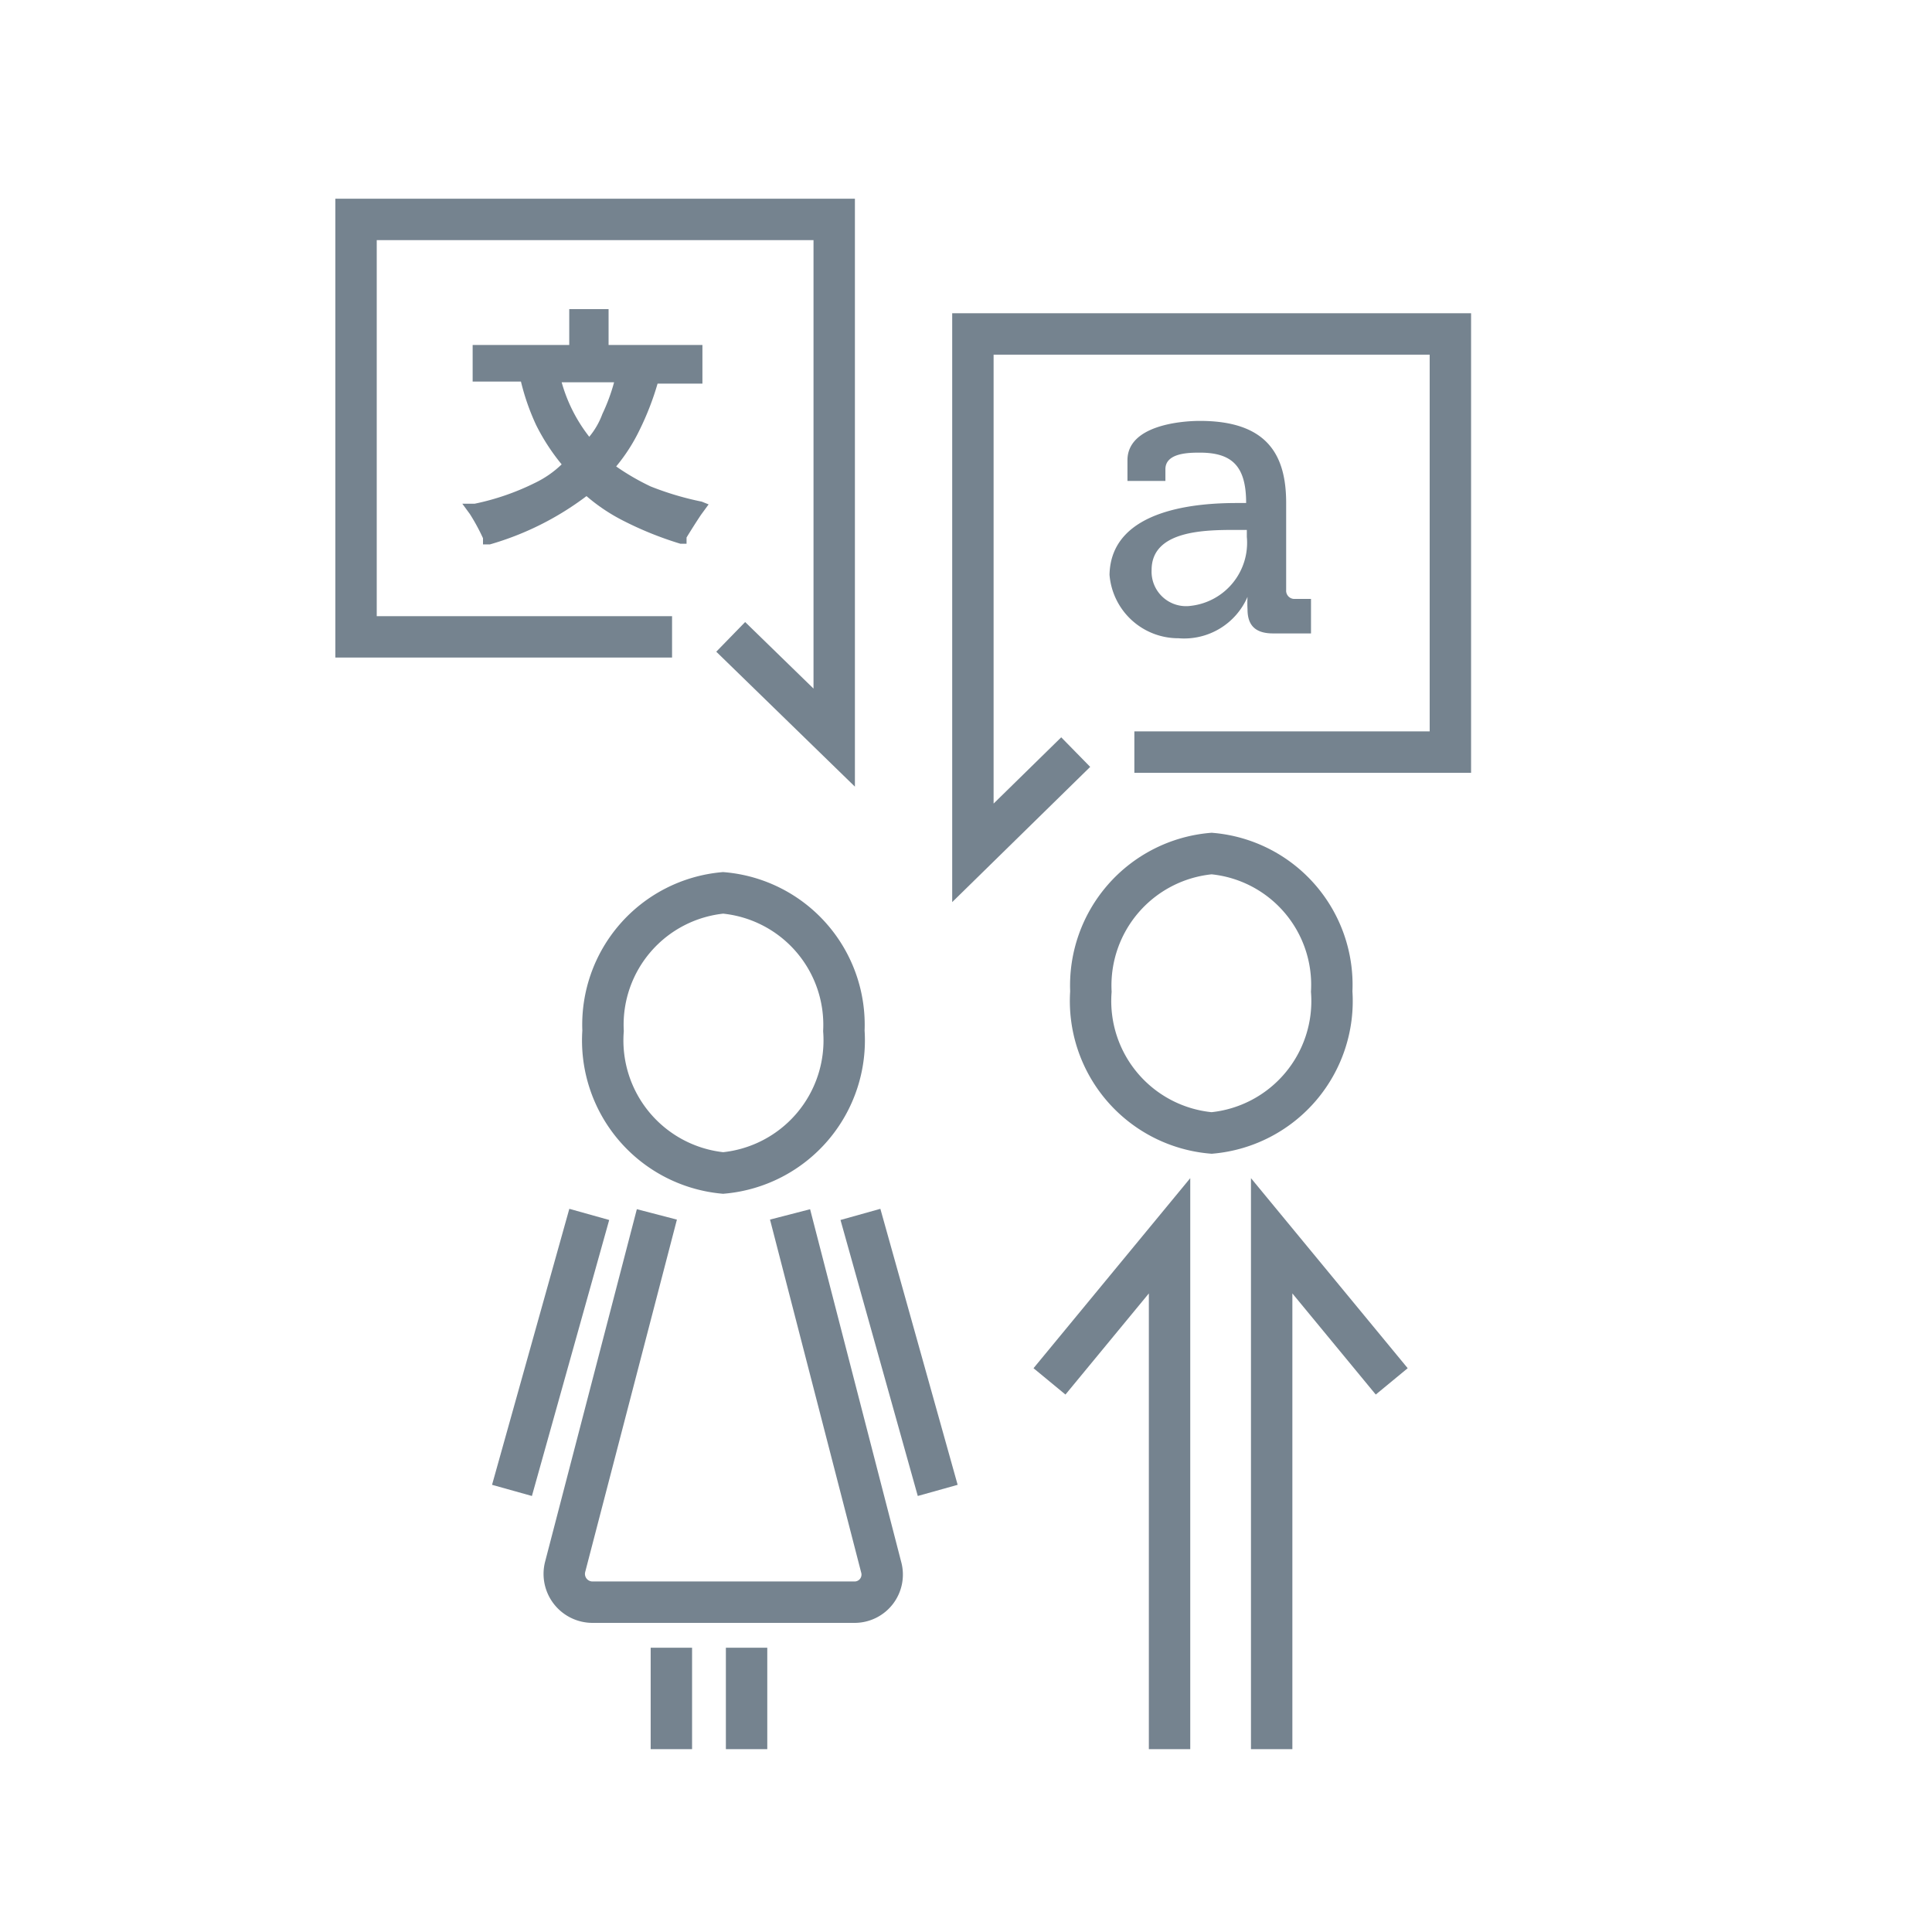 <svg id="Layer_1" data-name="Layer 1" xmlns="http://www.w3.org/2000/svg" viewBox="0 0 28 28"><defs><style>.cls-1{fill:none;stroke:#75838F;stroke-miterlimit:10;stroke-width:0.6px;}.cls-2{fill:#75838F;}</style></defs><title>ICONS_GT</title><path class="cls-1" d="M10.48,17a1.93,1.93,0,0,1-1.74-2.06,1.92,1.92,0,0,1,1.74-2,1.92,1.92,0,0,1,1.75,2A1.93,1.93,0,0,1,10.48,17Z"/><path class="cls-1" d="M17.56,16.42a1.92,1.92,0,0,1-1.75-2.05,1.92,1.92,0,0,1,1.75-2,1.91,1.91,0,0,1,1.74,2A1.92,1.92,0,0,1,17.56,16.42Z"/><path class="cls-1" d="M11.45,17.6l1.32,5.11a.4.4,0,0,1-.39.51H8.59a.41.41,0,0,1-.4-.51L9.52,17.6"/><line class="cls-1" x1="8.54" y1="17.6" x2="7.42" y2="21.6"/><line class="cls-1" x1="12.47" y1="17.6" x2="13.59" y2="21.6"/><line class="cls-1" x1="9.73" y1="23.88" x2="9.73" y2="25.35"/><line class="cls-1" x1="10.82" y1="23.88" x2="10.82" y2="25.35"/><polyline class="cls-1" points="15.21 20.02 16.95 17.91 16.95 25.35"/><polyline class="cls-1" points="20.17 20.02 18.43 17.91 18.43 25.35"/><path class="cls-2" d="M10.17,7.27a4.32,4.32,0,0,1-.74-.22,3.45,3.45,0,0,1-.5-.29,2.58,2.58,0,0,0,.34-.53,4.09,4.09,0,0,0,.26-.67h.65V5H8.82V4.48H8.25V5H6.85v.53h.7a3.35,3.35,0,0,0,.22.63,3,3,0,0,0,.37.57A1.48,1.48,0,0,1,7.75,7a3.59,3.59,0,0,1-.87.3l-.18,0,.11.15A2.94,2.94,0,0,1,7,7.8l0,.09.1,0a4.28,4.28,0,0,0,1.4-.7,2.64,2.64,0,0,0,.52.35,5,5,0,0,0,.84.34l.09,0,0-.09q.11-.18.21-.33l.11-.15ZM8.73,6a1.12,1.12,0,0,1-.19.33,2.27,2.27,0,0,1-.4-.79H8.9A2.75,2.75,0,0,1,8.73,6Z"/><path class="cls-2" d="M17.93,7.29h.13v0c0-.53-.2-.73-.67-.73-.15,0-.5,0-.5.24v.17h-.55v-.3c0-.5.76-.57,1.05-.57,1,0,1.25.52,1.25,1.19V8.55a.12.12,0,0,0,.13.13H19v.5h-.55c-.27,0-.37-.13-.37-.35a1.62,1.62,0,0,1,0-.18h0a1,1,0,0,1-1,.6,1,1,0,0,1-1-.92C16.1,7.35,17.42,7.29,17.93,7.29Zm-.67,1.49a.92.92,0,0,0,.81-1v-.1h-.15c-.44,0-1.23,0-1.23.58A.5.5,0,0,0,17.26,8.78Z"/><polyline class="cls-1" points="9.74 9.23 5.16 9.23 5.16 3.18 12.09 3.18 12.09 10.69 10.59 9.23"/><polyline class="cls-1" points="16.44 10.9 21.02 10.9 21.02 4.84 14.1 4.84 14.1 12.36 15.59 10.9"/></svg>
